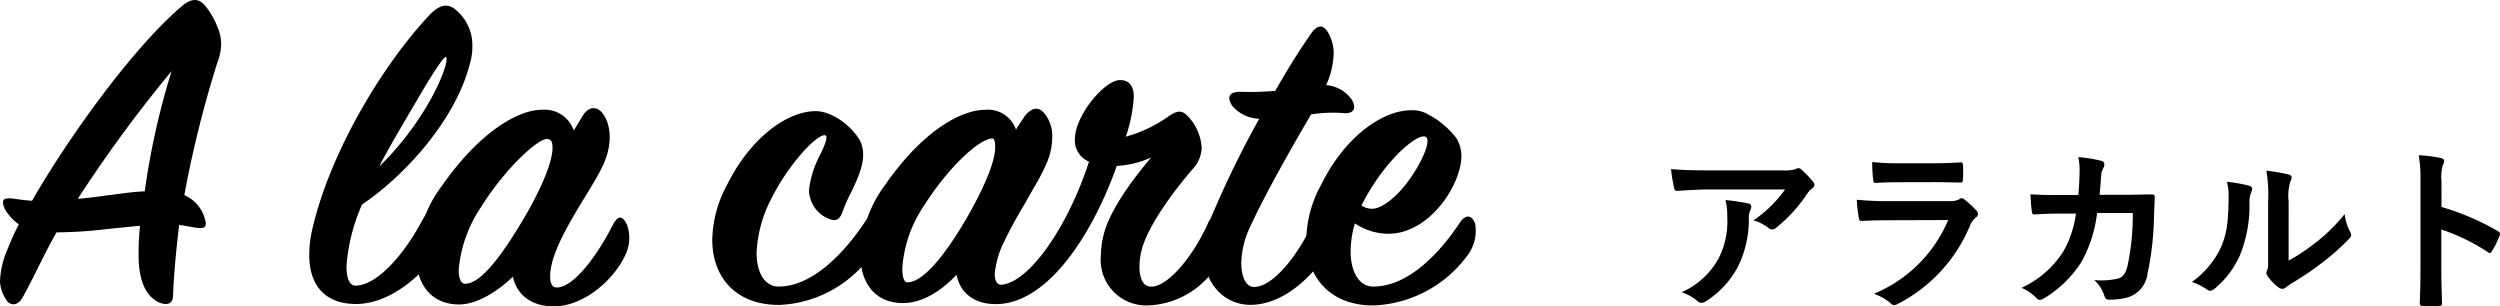 <svg xmlns="http://www.w3.org/2000/svg" width="254.541" height="31.193" viewBox="0 0 254.541 31.193">
  <g id="Group_6" data-name="Group 6" transform="translate(-2168.895 -259.274)">
    <path id="Path_41" data-name="Path 41" d="M2183.008,285.475a27.076,27.076,0,0,1,.144-3.217l-3.36.336a43.294,43.294,0,0,1-5.137.337c-1.3,2.256-2.352,4.656-3.456,6.624-.576,1.008-1.392.816-1.728.144a3.547,3.547,0,0,1-.576-1.776,8.805,8.805,0,0,1,.768-3.264,26.006,26.006,0,0,1,1.151-2.545,4.722,4.722,0,0,1-1.439-1.584c-.385-.912-.192-1.2,1.056-1.008.672.1,1.056.144,1.728.192,3.6-6.288,10.225-15.553,15.265-19.825,1.056-.865,1.776-.817,2.5.144a7.8,7.8,0,0,1,1.1,1.967,4.265,4.265,0,0,1,.384,1.681,5.253,5.253,0,0,1-.384,1.968,112.712,112.712,0,0,0-3.36,13.489,3.7,3.7,0,0,1,2.112,2.5c.241.768-.095.96-.96.816l-1.679-.287c-.288,2.4-.529,4.848-.624,7.2,0,.864-.625,1.056-1.489.672C2183.968,289.507,2183.056,288.259,2183.008,285.475Zm3.36-18.962a136.808,136.808,0,0,0-9.553,13.009c.96-.1,1.92-.192,2.832-.336,1.632-.192,2.689-.384,3.985-.432A75.815,75.815,0,0,1,2186.368,266.513Z"/>
    <path id="Path_42" data-name="Path 42" d="M2216.7,265.889c-1.488,5.713-6.721,11.377-10.944,14.209a18.763,18.763,0,0,0-1.584,6.289c0,1.152.288,1.968.912,1.968,2.208,0,4.992-3.216,6.816-6.673.624-1.2,1.68-1.2,2.016.048a4.633,4.633,0,0,1-.48,3.121c-.72,1.44-4.272,5.376-8.3,5.376-2.929,0-4.753-1.68-4.753-4.992a11.534,11.534,0,0,1,.336-2.736c1.872-7.969,7.3-16.85,12-21.794.912-.913,1.776-1.2,2.688-.336a4.679,4.679,0,0,1,1.584,3.5A6.379,6.379,0,0,1,2216.7,265.889Zm-5.472,3.792c-1.249,2.112-3.36,5.713-3.7,6.529a30.159,30.159,0,0,0,4.8-6.1c1.632-2.736,2.256-4.848,1.969-5.04C2214.11,264.977,2212.862,266.849,2211.23,269.681Z"/>
    <path id="Path_43" data-name="Path 43" d="M2224.094,270.449a3.129,3.129,0,0,1,3.217,2.113l.912-1.489c.576-.96,1.391-1.008,1.967-.336.817.96,1.248,3.073,0,5.569-1.248,2.64-5.28,7.873-5.28,11.089,0,.72.193,1.152.672,1.152,1.729,0,4.129-3.264,5.713-6.384.528-.961.96-1.009,1.44,0a3.984,3.984,0,0,1-.192,3.12c-1.248,2.64-4.32,5.184-7.249,5.184-2.4,0-3.792-1.248-4.176-3.024-1.392,1.344-3.553,2.832-5.472,2.832-2.833,0-4.369-2.064-4.369-4.9a12.969,12.969,0,0,1,2.592-7.152C2217.71,272.706,2221.646,270.449,2224.094,270.449Zm-1.68,10.753c1.872-3.264,2.736-5.616,2.736-6.864,0-.576-.095-.912-.576-.912-.96,0-4.272,3.024-6.72,6.96a13.509,13.509,0,0,0-2.256,6.337c0,.864.191,1.44.672,1.44C2217.854,288.163,2220.062,285.235,2222.414,281.2Z"/>
    <path id="Path_44" data-name="Path 44" d="M2256.494,273.666c.72,1.584-.048,3.36-.96,5.232a15.527,15.527,0,0,0-.864,1.968c-.336.912-.768,1.009-1.729.529a3.231,3.231,0,0,1-1.679-2.737,9.875,9.875,0,0,1,1.1-3.552c.48-.96.816-1.824.624-2.017-.576-.48-3.7,2.641-5.617,6.529a13.074,13.074,0,0,0-1.439,5.377c0,2.112.863,3.408,2.16,3.456,3.6.048,6.912-3.648,8.832-6.529.432-.72,1.152-.912,1.44-.1a3.805,3.805,0,0,1-.624,3.216,12.1,12.1,0,0,1-9.457,5.281c-4.416.048-6.864-2.784-6.864-6.624a12.1,12.1,0,0,1,1.488-5.569c2.448-4.944,6.24-7.537,9.025-7.537C2253.71,270.593,2255.726,272.226,2256.494,273.666Z"/>
    <path id="Path_45" data-name="Path 45" d="M2270.7,290.227c-2.5.144-4.033-1.056-4.417-2.976-1.488,1.584-3.408,2.88-5.472,2.88-2.785,0-4.321-2.016-4.321-4.944a12.74,12.74,0,0,1,2.5-7.057c3.84-5.521,7.729-7.681,10.273-7.681a3.01,3.01,0,0,1,3.072,2.016c.384-.624.72-1.1.912-1.392.624-.768,1.3-1.008,1.92-.336a3.649,3.649,0,0,1,.864,2.5,6.891,6.891,0,0,1-.719,2.977c-.577,1.3-1.345,2.448-2.065,3.792a45.093,45.093,0,0,0-2.352,4.369,9.651,9.651,0,0,0-.72,2.736c0,.768.24,1.2.72,1.152,2.784-.288,6.672-5.76,8.88-12.529a2.333,2.333,0,0,1-1.44-2.256c0-2.449,2.977-5.953,4.513-6.049,1.007-.048,1.488.624,1.488,1.68a15.245,15.245,0,0,1-.816,4.081,13.751,13.751,0,0,0,4.272-2.017c.912-.624,1.393-.768,2.064-.047a5.093,5.093,0,0,1,1.392,3.216,3.413,3.413,0,0,1-.72,1.92c-2.112,2.4-4.512,5.712-5.28,8.065a6.892,6.892,0,0,0-.336,2.112c0,1.2.384,1.968,1.1,2.016,1.68.144,4.369-3.024,5.905-6.529.336-.768,1.151-.72,1.536.241a4.186,4.186,0,0,1-.144,3.215,8.688,8.688,0,0,1-7.584,4.993,4.647,4.647,0,0,1-4.753-4.993,9.975,9.975,0,0,1,.383-2.544c.721-2.4,2.881-5.328,4.753-7.536a9.571,9.571,0,0,1-3.505.864C2280.255,282.787,2275.886,289.843,2270.7,290.227Zm-.768-16.85c-1.3,0-4.464,2.881-7.009,6.913a12.91,12.91,0,0,0-2.16,6.289c0,.816.144,1.44.528,1.44,1.584,0,3.889-2.784,6.24-6.913,1.824-3.216,2.689-5.568,2.689-6.816C2270.222,273.666,2270.126,273.377,2269.934,273.377Z"/>
    <path id="Path_46" data-name="Path 46" d="M2292.4,280.962a100.425,100.425,0,0,1,4.705-9.6,3.732,3.732,0,0,1-2.737-1.3c-.672-1.008-.191-1.488.912-1.44a27.437,27.437,0,0,0,3.456-.1c1.489-2.592,2.5-4.176,3.6-5.76.72-1.057,1.3-1.008,1.824-.1a4.324,4.324,0,0,1,.529,1.968,8.457,8.457,0,0,1-.769,3.312,3.467,3.467,0,0,1,2.641,1.536c.479.865.143,1.44-1.008,1.3a14.527,14.527,0,0,0-3.169.143c-1.824,3.121-4.561,7.873-6.24,11.521a9.1,9.1,0,0,0-.865,3.6c0,1.44.481,2.448,1.3,2.448,1.872,0,4.369-3.024,6.049-6.624.528-1.153,1.632-1.249,1.968.047a3.833,3.833,0,0,1-.48,2.832c-.671,1.441-3.888,5.569-7.921,5.569-2.543,0-4.751-2.064-4.751-5.376A10.534,10.534,0,0,1,2292.4,280.962Z"/>
    <path id="Path_47" data-name="Path 47" d="M2310.252,283.075a6.18,6.18,0,0,1-3.408-1.056,10.152,10.152,0,0,0-.432,2.832c0,2.112.864,3.6,2.3,3.6,3.648,0,6.865-3.553,8.833-6.529.528-.768,1.152-.864,1.536.1a4.135,4.135,0,0,1-.672,3.12,12.5,12.5,0,0,1-9.6,5.232c-4.465.048-6.914-2.88-6.914-6.721a11.935,11.935,0,0,1,1.489-5.52c2.5-5.088,6.384-7.632,9.169-7.632a3.106,3.106,0,0,1,1.679.383,8.739,8.739,0,0,1,2.977,2.5,3.5,3.5,0,0,1,.48,1.777C2317.693,278.034,2314.477,283.075,2310.252,283.075Zm-2.735-2.881a1.934,1.934,0,0,0,1.055.336c1.153,0,2.689-1.44,3.649-2.736,1.391-1.872,2.4-4.128,1.872-4.561C2313.373,272.658,2309.82,275.586,2307.517,280.194Z"/>
    <path id="Path_48" data-name="Path 48" d="M2342.867,278.566c-1.026,0-2.125.072-3.187.144-.216.018-.288-.108-.324-.27a16.853,16.853,0,0,1-.324-1.945c1.224.09,2.215.126,3.655.126h7.724a3.784,3.784,0,0,0,1.242-.108,1.319,1.319,0,0,1,.343-.126.612.612,0,0,1,.414.252,9.228,9.228,0,0,1,1.08,1.134.524.524,0,0,1,.144.325.47.47,0,0,1-.252.378,2.258,2.258,0,0,0-.486.522,15.306,15.306,0,0,1-3.168,3.475.522.522,0,0,1-.379.162.7.7,0,0,1-.432-.18,4.15,4.15,0,0,0-1.494-.738,12.844,12.844,0,0,0,3.223-3.151Zm1.008,7.022a8.317,8.317,0,0,0,.883-4.25,6.464,6.464,0,0,0-.181-1.692,19.963,19.963,0,0,1,2.323.342c.235.054.306.18.306.342a.734.734,0,0,1-.09.324,1.658,1.658,0,0,0-.162.739,11.012,11.012,0,0,1-1.062,4.951,9.385,9.385,0,0,1-3.277,3.583.906.906,0,0,1-.5.18.505.505,0,0,1-.359-.162,5.068,5.068,0,0,0-1.639-.918A7.97,7.97,0,0,0,2343.875,285.588Z"/>
    <path id="Path_49" data-name="Path 49" d="M2361.119,281.7c-.9,0-1.8.018-2.7.072-.162,0-.233-.108-.27-.342a13.669,13.669,0,0,1-.2-1.819,31.888,31.888,0,0,0,3.313.144h6.176a1.987,1.987,0,0,0,.955-.2.384.384,0,0,1,.233-.108.458.458,0,0,1,.27.126,10.718,10.718,0,0,1,1.207,1.116.534.534,0,0,1,.18.378.438.438,0,0,1-.2.343,2.062,2.062,0,0,0-.612.846,15.737,15.737,0,0,1-7.346,7.958.874.874,0,0,1-.36.126.591.591,0,0,1-.4-.216,5.271,5.271,0,0,0-1.675-.936,14.039,14.039,0,0,0,7.563-7.508Zm1.206-3.871c-.809,0-1.71.018-2.467.071-.179,0-.233-.107-.252-.4a15.973,15.973,0,0,1-.089-1.728,24.8,24.8,0,0,0,2.953.126h3.241c1.17,0,2.124-.054,2.826-.09.162,0,.216.09.216.288a9.106,9.106,0,0,1,0,1.4c0,.307-.054.378-.323.361-.595,0-1.441-.036-2.539-.036Z"/>
    <path id="Path_50" data-name="Path 50" d="M2380.506,279.124c.071-.882.107-1.458.126-2.431a7,7,0,0,0-.126-1.422,14.11,14.11,0,0,1,2.341.378.372.372,0,0,1,.305.378.821.821,0,0,1-.089.342,1.667,1.667,0,0,0-.235.846c-.054.577-.072,1.009-.162,1.891h2.737c.828,0,1.674-.036,2.5-.036.289,0,.379.054.379.252,0,.234-.036.954-.072,1.908a30.7,30.7,0,0,1-.666,5.924,2.87,2.87,0,0,1-2.125,2.431,7.613,7.613,0,0,1-1.818.2.439.439,0,0,1-.433-.36,3.757,3.757,0,0,0-1.044-1.638,7.381,7.381,0,0,0,2.449-.162c.486-.163.72-.451.936-1.261a25.224,25.224,0,0,0,.54-5.4h-3.637a13.42,13.42,0,0,1-1.6,4.988,11.614,11.614,0,0,1-3.818,3.709.816.816,0,0,1-.414.144.465.465,0,0,1-.342-.18,4.594,4.594,0,0,0-1.512-1.044,10.033,10.033,0,0,0,4.231-3.673,10.477,10.477,0,0,0,1.3-3.889h-1.621c-.882,0-1.746.035-2.593.089-.18.019-.252-.089-.269-.306-.073-.432-.109-1.08-.145-1.746,1.135.072,1.944.072,2.989.072Z"/>
    <path id="Path_51" data-name="Path 51" d="M2397.911,278.188c.307.09.343.306.235.558a2.585,2.585,0,0,0-.216,1.224,13.461,13.461,0,0,1-.973,5.294,9.286,9.286,0,0,1-2.557,3.385.814.814,0,0,1-.467.234.612.612,0,0,1-.343-.144,6.422,6.422,0,0,0-1.53-.757,8.943,8.943,0,0,0,2.989-3.583c.5-1.224.738-2.214.756-5.1a4.84,4.84,0,0,0-.18-1.512A14.316,14.316,0,0,1,2397.911,278.188Zm4,7.616a18.24,18.24,0,0,0,2.558-1.675,17.255,17.255,0,0,0,3.15-3.061,5.167,5.167,0,0,0,.559,1.819.891.891,0,0,1,.107.306c0,.126-.072.252-.269.45a22.75,22.75,0,0,1-2.665,2.359,30.16,30.16,0,0,1-3.2,2.161,5.666,5.666,0,0,0-.523.378.568.568,0,0,1-.359.144.766.766,0,0,1-.379-.144,5.2,5.2,0,0,1-1.08-1.1.719.719,0,0,1-.162-.378.553.553,0,0,1,.072-.27c.126-.234.108-.45.108-1.368V279.79a14.369,14.369,0,0,0-.18-3.133,17.189,17.189,0,0,1,2.251.378c.234.054.324.162.324.306a1.152,1.152,0,0,1-.145.451,4.977,4.977,0,0,0-.162,2Z"/>
    <path id="Path_52" data-name="Path 52" d="M2417.478,280.348a25.423,25.423,0,0,1,5.725,2.449c.2.108.288.234.2.468a10.448,10.448,0,0,1-.774,1.567c-.071.126-.144.2-.233.2a.276.276,0,0,1-.2-.091,19.942,19.942,0,0,0-4.735-2.3v3.979c0,1.171.036,2.233.072,3.529.018.216-.072.27-.324.27a11.907,11.907,0,0,1-1.6,0c-.251,0-.342-.054-.342-.27.054-1.332.072-2.394.072-3.547v-8.859a13.738,13.738,0,0,0-.18-2.664,13.2,13.2,0,0,1,2.251.288c.252.054.342.162.342.306a.946.946,0,0,1-.144.414,4.689,4.689,0,0,0-.126,1.692Z"/>
  </g>
</svg>
